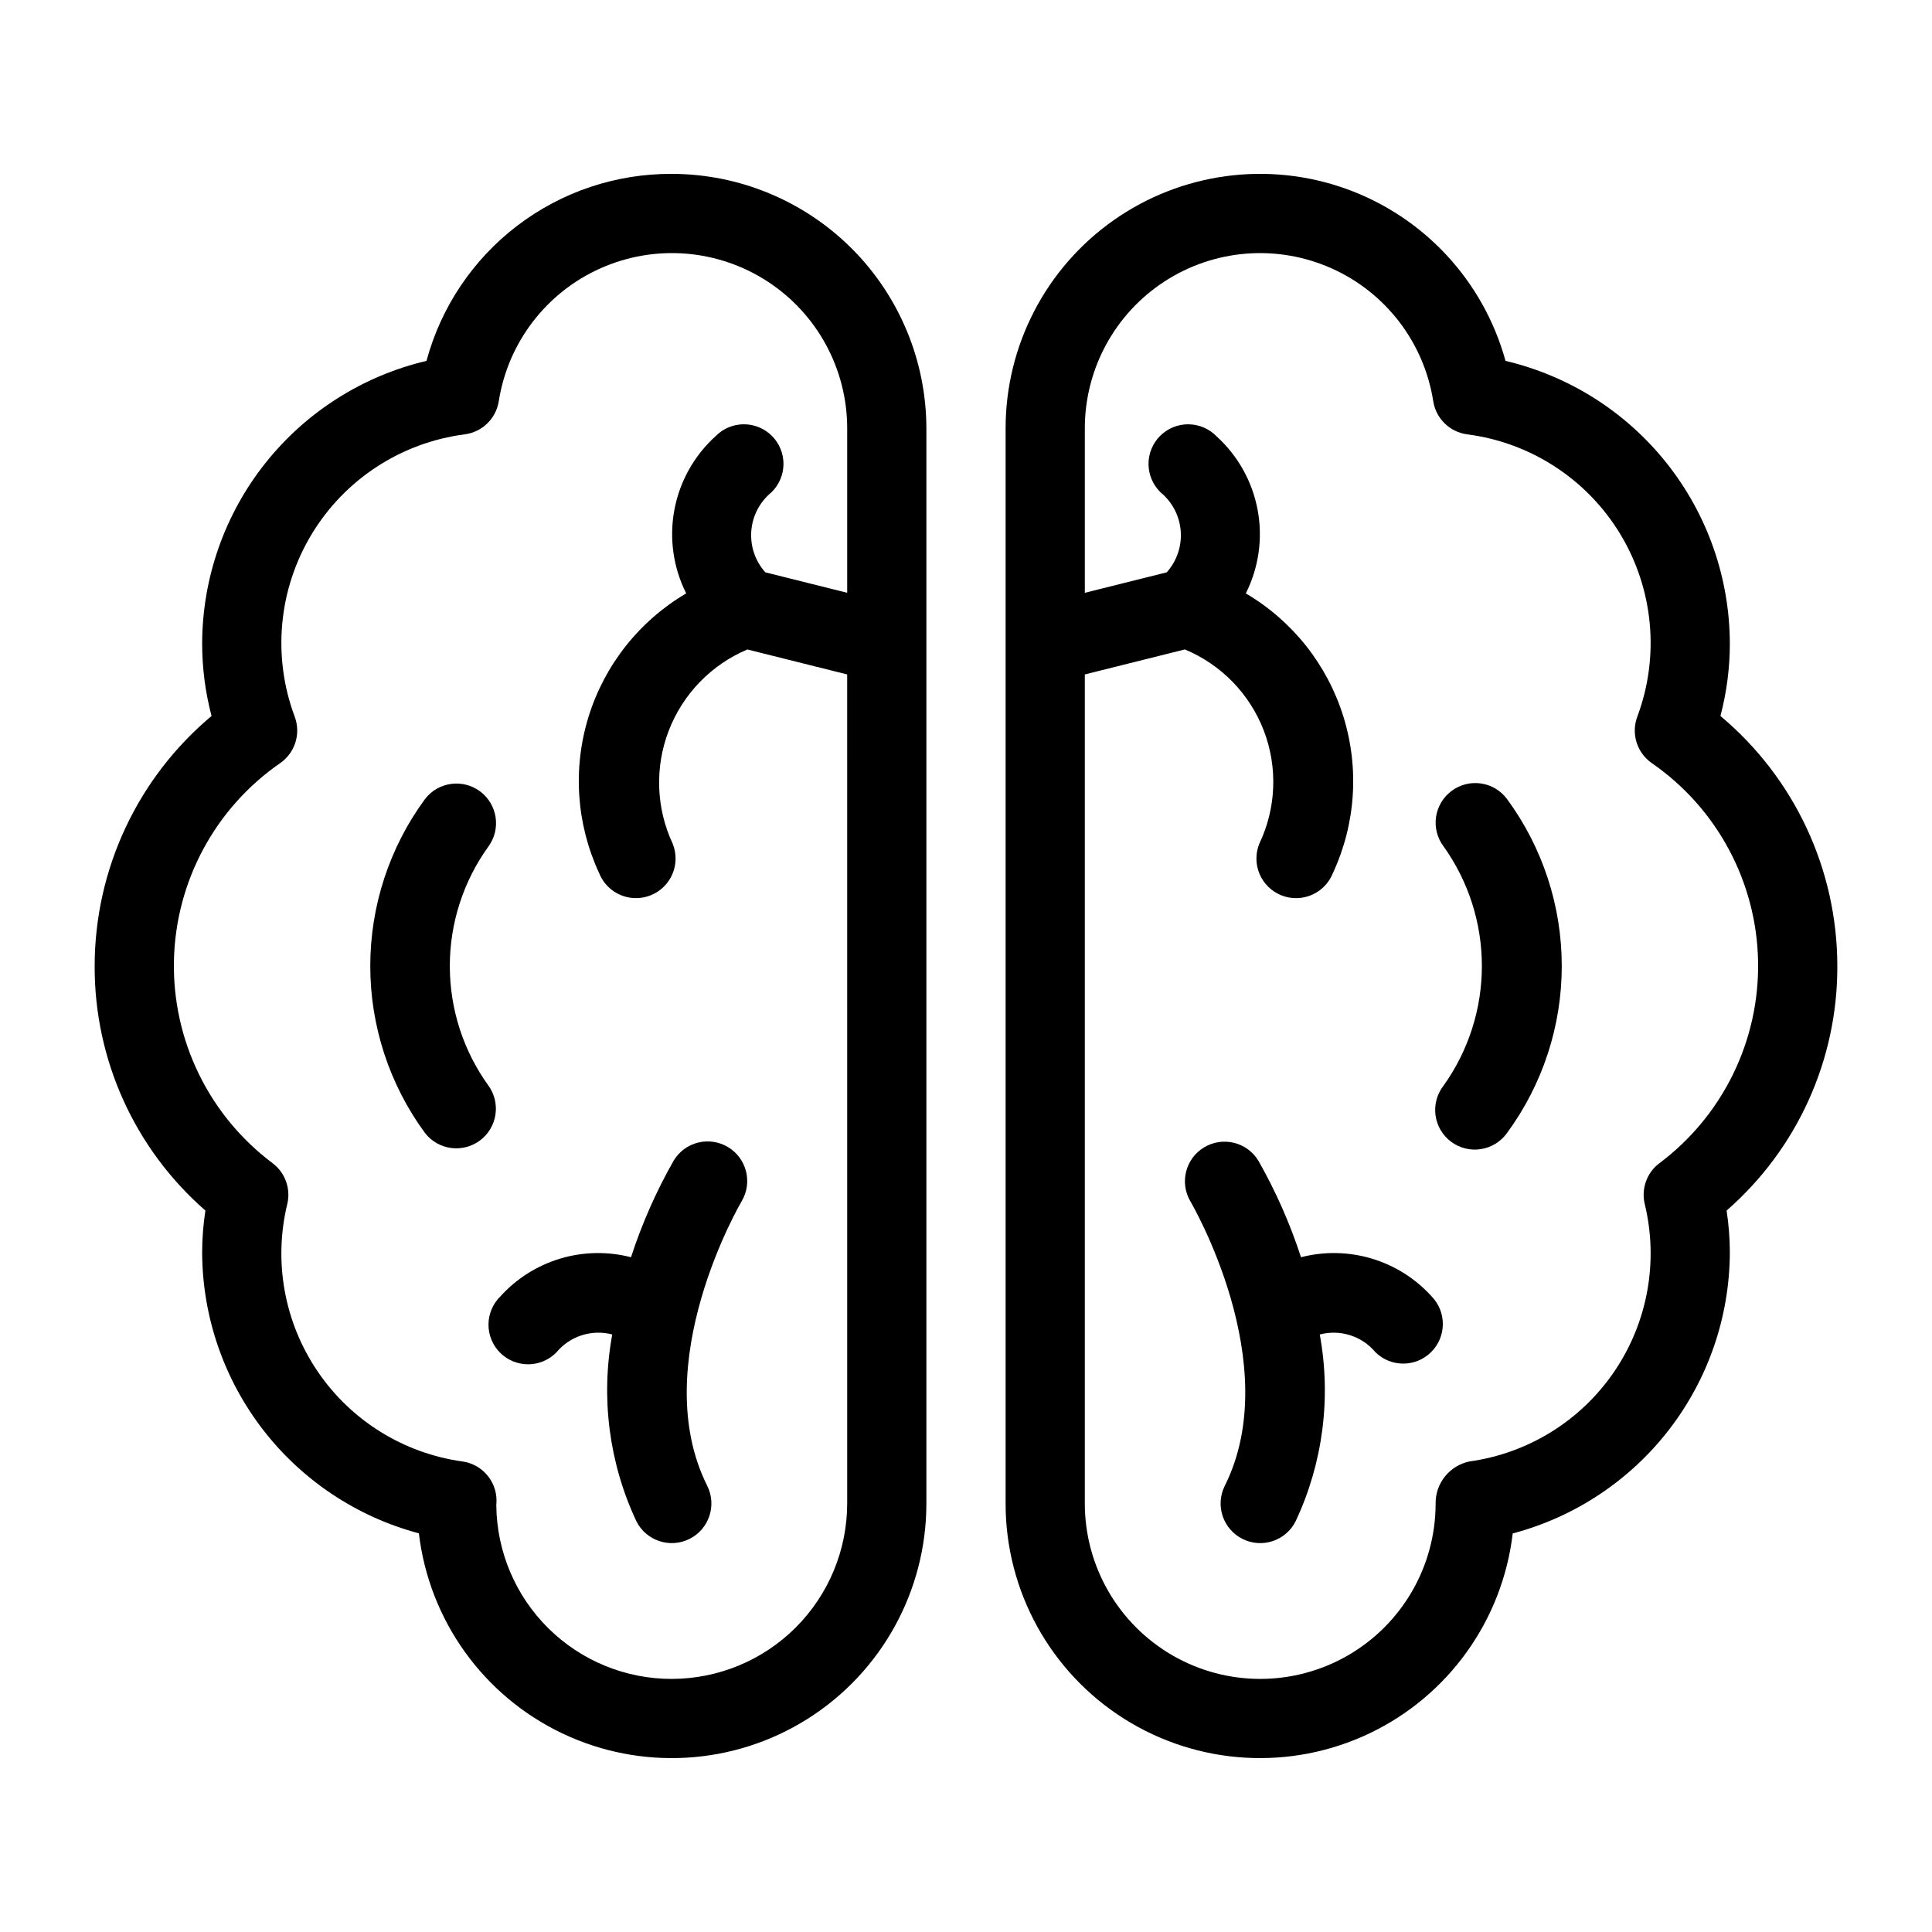 <?xml version="1.0" encoding="UTF-8"?>
<!-- Uploaded to: SVG Repo, www.svgrepo.com, Generator: SVG Repo Mixer Tools -->
<svg fill="#000000" width="800px" height="800px" version="1.1" viewBox="144 144 512 512" xmlns="http://www.w3.org/2000/svg">
 <g>
  <path d="m322.03 190.08c-14.785-0.066-29.176 4.758-40.934 13.723-11.758 8.965-20.219 21.562-24.074 35.836-16.887 3.981-31.938 13.539-42.727 27.129-10.785 13.59-16.676 30.418-16.723 47.77 0.004 6.481 0.84 12.938 2.492 19.207-19.617 16.418-30.957 40.676-30.977 66.258-0.082 24.836 10.625 48.484 29.348 64.809-0.57 3.695-0.859 7.426-0.863 11.164 0.078 16.984 5.746 33.469 16.129 46.914 10.379 13.441 24.898 23.09 41.312 27.461 2.715 23.004 17.039 43.008 37.945 52.988 20.906 9.977 45.473 8.535 65.066-3.824s31.477-33.902 31.48-57.07v-284.89c-0.02-17.891-7.137-35.043-19.785-47.691-12.652-12.648-29.801-19.766-47.691-19.785zm0 398.85c-12.25 0.016-24.004-4.809-32.715-13.422-8.707-8.609-13.664-20.312-13.789-32.559 0.031-0.297 0.062-0.965 0.062-1.25h-0.004c0.004-5.223-3.836-9.652-9.008-10.391-15.582-2.16-29.52-10.812-38.367-23.816-8.852-13.004-11.785-29.145-8.074-44.43 0.961-4.055-0.57-8.297-3.898-10.805-16.816-12.598-26.547-32.52-26.145-53.531 0.398-21.008 10.879-40.543 28.164-52.496 3.934-2.731 5.519-7.777 3.856-12.27-5.977-15.941-4.34-33.738 4.441-48.32 8.781-14.586 23.746-24.355 40.629-26.535 4.613-0.609 8.277-4.184 9-8.785 2.438-15.547 12.586-28.805 26.961-35.215 14.375-6.414 31.02-5.109 44.223 3.465 13.199 8.57 21.16 23.246 21.148 38.988v43.539l-21.699-5.426c-2.68-2.988-4.023-6.945-3.715-10.949s2.238-7.707 5.344-10.254c2.016-1.957 3.164-4.641 3.188-7.453 0.02-2.812-1.086-5.512-3.074-7.5-1.988-1.988-4.691-3.098-7.504-3.074-2.809 0.02-5.496 1.168-7.453 3.188-5.664 5.137-9.488 11.988-10.887 19.508-1.402 7.516-0.301 15.285 3.133 22.117-12.375 7.285-21.594 18.914-25.855 32.625s-3.266 28.52 2.801 41.535c1.59 3.984 5.453 6.602 9.746 6.598 1.336 0.004 2.656-0.25 3.894-0.746 2.586-1.035 4.656-3.051 5.754-5.609s1.133-5.449 0.098-8.035c-4.414-9.426-4.801-20.246-1.07-29.961 3.734-9.719 11.262-17.496 20.848-21.543l26.449 6.613 0.004 219.71c-0.016 12.328-4.914 24.141-13.629 32.855-8.715 8.715-20.531 13.617-32.855 13.629z"/>
  <path d="m273.44 431.7c-6.66-9.23-10.242-20.328-10.234-31.711 0.004-11.387 3.598-22.477 10.266-31.703 3.352-4.648 2.356-11.125-2.234-14.551-4.594-3.426-11.082-2.539-14.586 1.992-9.438 12.836-14.527 28.352-14.527 44.281 0 15.93 5.09 31.445 14.527 44.281 3.519 4.5 9.992 5.359 14.562 1.934 4.57-3.43 5.562-9.883 2.231-14.523z"/>
  <path d="m336.91 447.98c-2.383-1.43-5.238-1.855-7.934-1.18-2.699 0.676-5.016 2.391-6.445 4.777-4.629 8.129-8.418 16.707-11.309 25.602-6.164-1.59-12.648-1.465-18.746 0.359-6.098 1.828-11.582 5.285-15.855 10.004-2.012 1.961-3.152 4.644-3.168 7.449-0.02 2.809 1.09 5.504 3.074 7.488s4.68 3.094 7.488 3.074c2.805-0.016 5.488-1.16 7.449-3.168 1.758-2.117 4.082-3.684 6.703-4.523 2.621-0.84 5.426-0.914 8.086-0.215-3.086 16.758-0.852 34.062 6.387 49.488 2.594 5.188 8.898 7.289 14.082 4.695 5.188-2.594 7.289-8.898 4.695-14.082-16.145-32.277 8.867-74.957 9.125-75.391h-0.004c2.965-4.973 1.34-11.41-3.629-14.379z"/>
  <path d="m630.91 400c-0.02-25.582-11.359-49.84-30.977-66.258 1.652-6.269 2.492-12.727 2.492-19.207-0.043-17.352-5.938-34.18-16.723-47.77s-25.84-23.145-42.727-27.129c-5.824-21.168-21.586-38.18-42.254-45.598-20.664-7.414-43.648-4.305-61.605 8.332-17.953 12.637-28.633 33.227-28.621 55.184v284.89c-0.016 23.156 11.852 44.699 31.43 57.062 19.578 12.359 44.133 13.809 65.031 3.84 20.898-9.973 35.219-29.973 37.926-52.969 16.438-4.348 30.984-13.996 41.387-27.445 10.402-13.449 16.082-29.953 16.156-46.957-0.004-3.738-0.293-7.469-0.859-11.164 18.719-16.324 29.43-39.973 29.344-64.809zm-47.148 52.254c-3.328 2.508-4.859 6.746-3.894 10.801 3.707 15.289 0.773 31.43-8.078 44.434-8.848 13.004-22.785 21.652-38.367 23.812-5.269 1.094-9.027 5.762-8.969 11.141 0 16.609-8.859 31.953-23.242 40.258-14.379 8.305-32.102 8.305-46.484 0-14.379-8.305-23.238-23.648-23.238-40.258v-219.71l26.508-6.621-0.004-0.004c9.633 4 17.199 11.781 20.93 21.52 3.731 9.742 3.293 20.586-1.207 29.996-1.035 2.586-1 5.477 0.098 8.035s3.168 4.578 5.754 5.609c1.238 0.5 2.562 0.754 3.894 0.75 4.293 0 8.156-2.613 9.75-6.602 6.062-13.016 7.059-27.82 2.797-41.531-4.262-13.711-13.48-25.344-25.855-32.625 3.434-6.832 4.535-14.602 3.133-22.121-1.398-7.516-5.223-14.367-10.887-19.508-1.957-2.016-4.641-3.164-7.453-3.188-2.812-0.02-5.516 1.086-7.504 3.074-1.988 1.988-3.094 4.691-3.074 7.504 0.023 2.809 1.172 5.496 3.188 7.453 3.106 2.547 5.035 6.25 5.344 10.25 0.309 4.004-1.027 7.957-3.703 10.953l-21.707 5.422v-43.539c-0.016-15.742 7.945-30.418 21.148-38.988 13.199-8.574 29.844-9.879 44.219-3.465 14.375 6.41 24.523 19.668 26.965 35.215 0.719 4.602 4.383 8.176 9 8.785 16.883 2.18 31.844 11.949 40.625 26.535 8.781 14.582 10.418 32.379 4.441 48.32-1.664 4.492-0.078 9.539 3.856 12.27 17.285 11.953 27.766 31.488 28.164 52.496 0.402 21.012-9.328 40.93-26.145 53.531z"/>
  <path d="m528.66 353.62c-2.231 1.668-3.703 4.152-4.098 6.91-0.395 2.754 0.324 5.555 2 7.777 6.602 9.25 10.152 20.328 10.152 31.695 0 11.363-3.551 22.441-10.152 31.691-1.738 2.223-2.508 5.051-2.137 7.848 0.371 2.797 1.852 5.324 4.109 7.016 2.258 1.691 5.098 2.406 7.887 1.977 2.789-0.43 5.289-1.961 6.934-4.254 9.438-12.832 14.527-28.348 14.527-44.277 0-15.934-5.09-31.445-14.527-44.281-1.668-2.231-4.152-3.707-6.91-4.102-2.758-0.395-5.559 0.324-7.785 2z"/>
  <path d="m488.78 477.18c-2.894-8.895-6.684-17.473-11.309-25.602-3.004-4.914-9.406-6.488-14.348-3.531s-6.574 9.344-3.664 14.312c0.258 0.43 25.266 43.113 9.125 75.391-1.246 2.488-1.449 5.371-0.57 8.012 0.879 2.641 2.773 4.824 5.266 6.07 5.184 2.594 11.488 0.492 14.082-4.695 7.238-15.426 9.473-32.73 6.387-49.488 2.66-0.699 5.465-0.625 8.086 0.211 2.621 0.84 4.945 2.41 6.703 4.527 4.113 4.012 10.688 3.969 14.75-0.094s4.106-10.637 0.094-14.75c-4.273-4.719-9.758-8.176-15.855-10.004-6.102-1.828-12.582-1.953-18.746-0.359z"/>
 </g>
</svg>